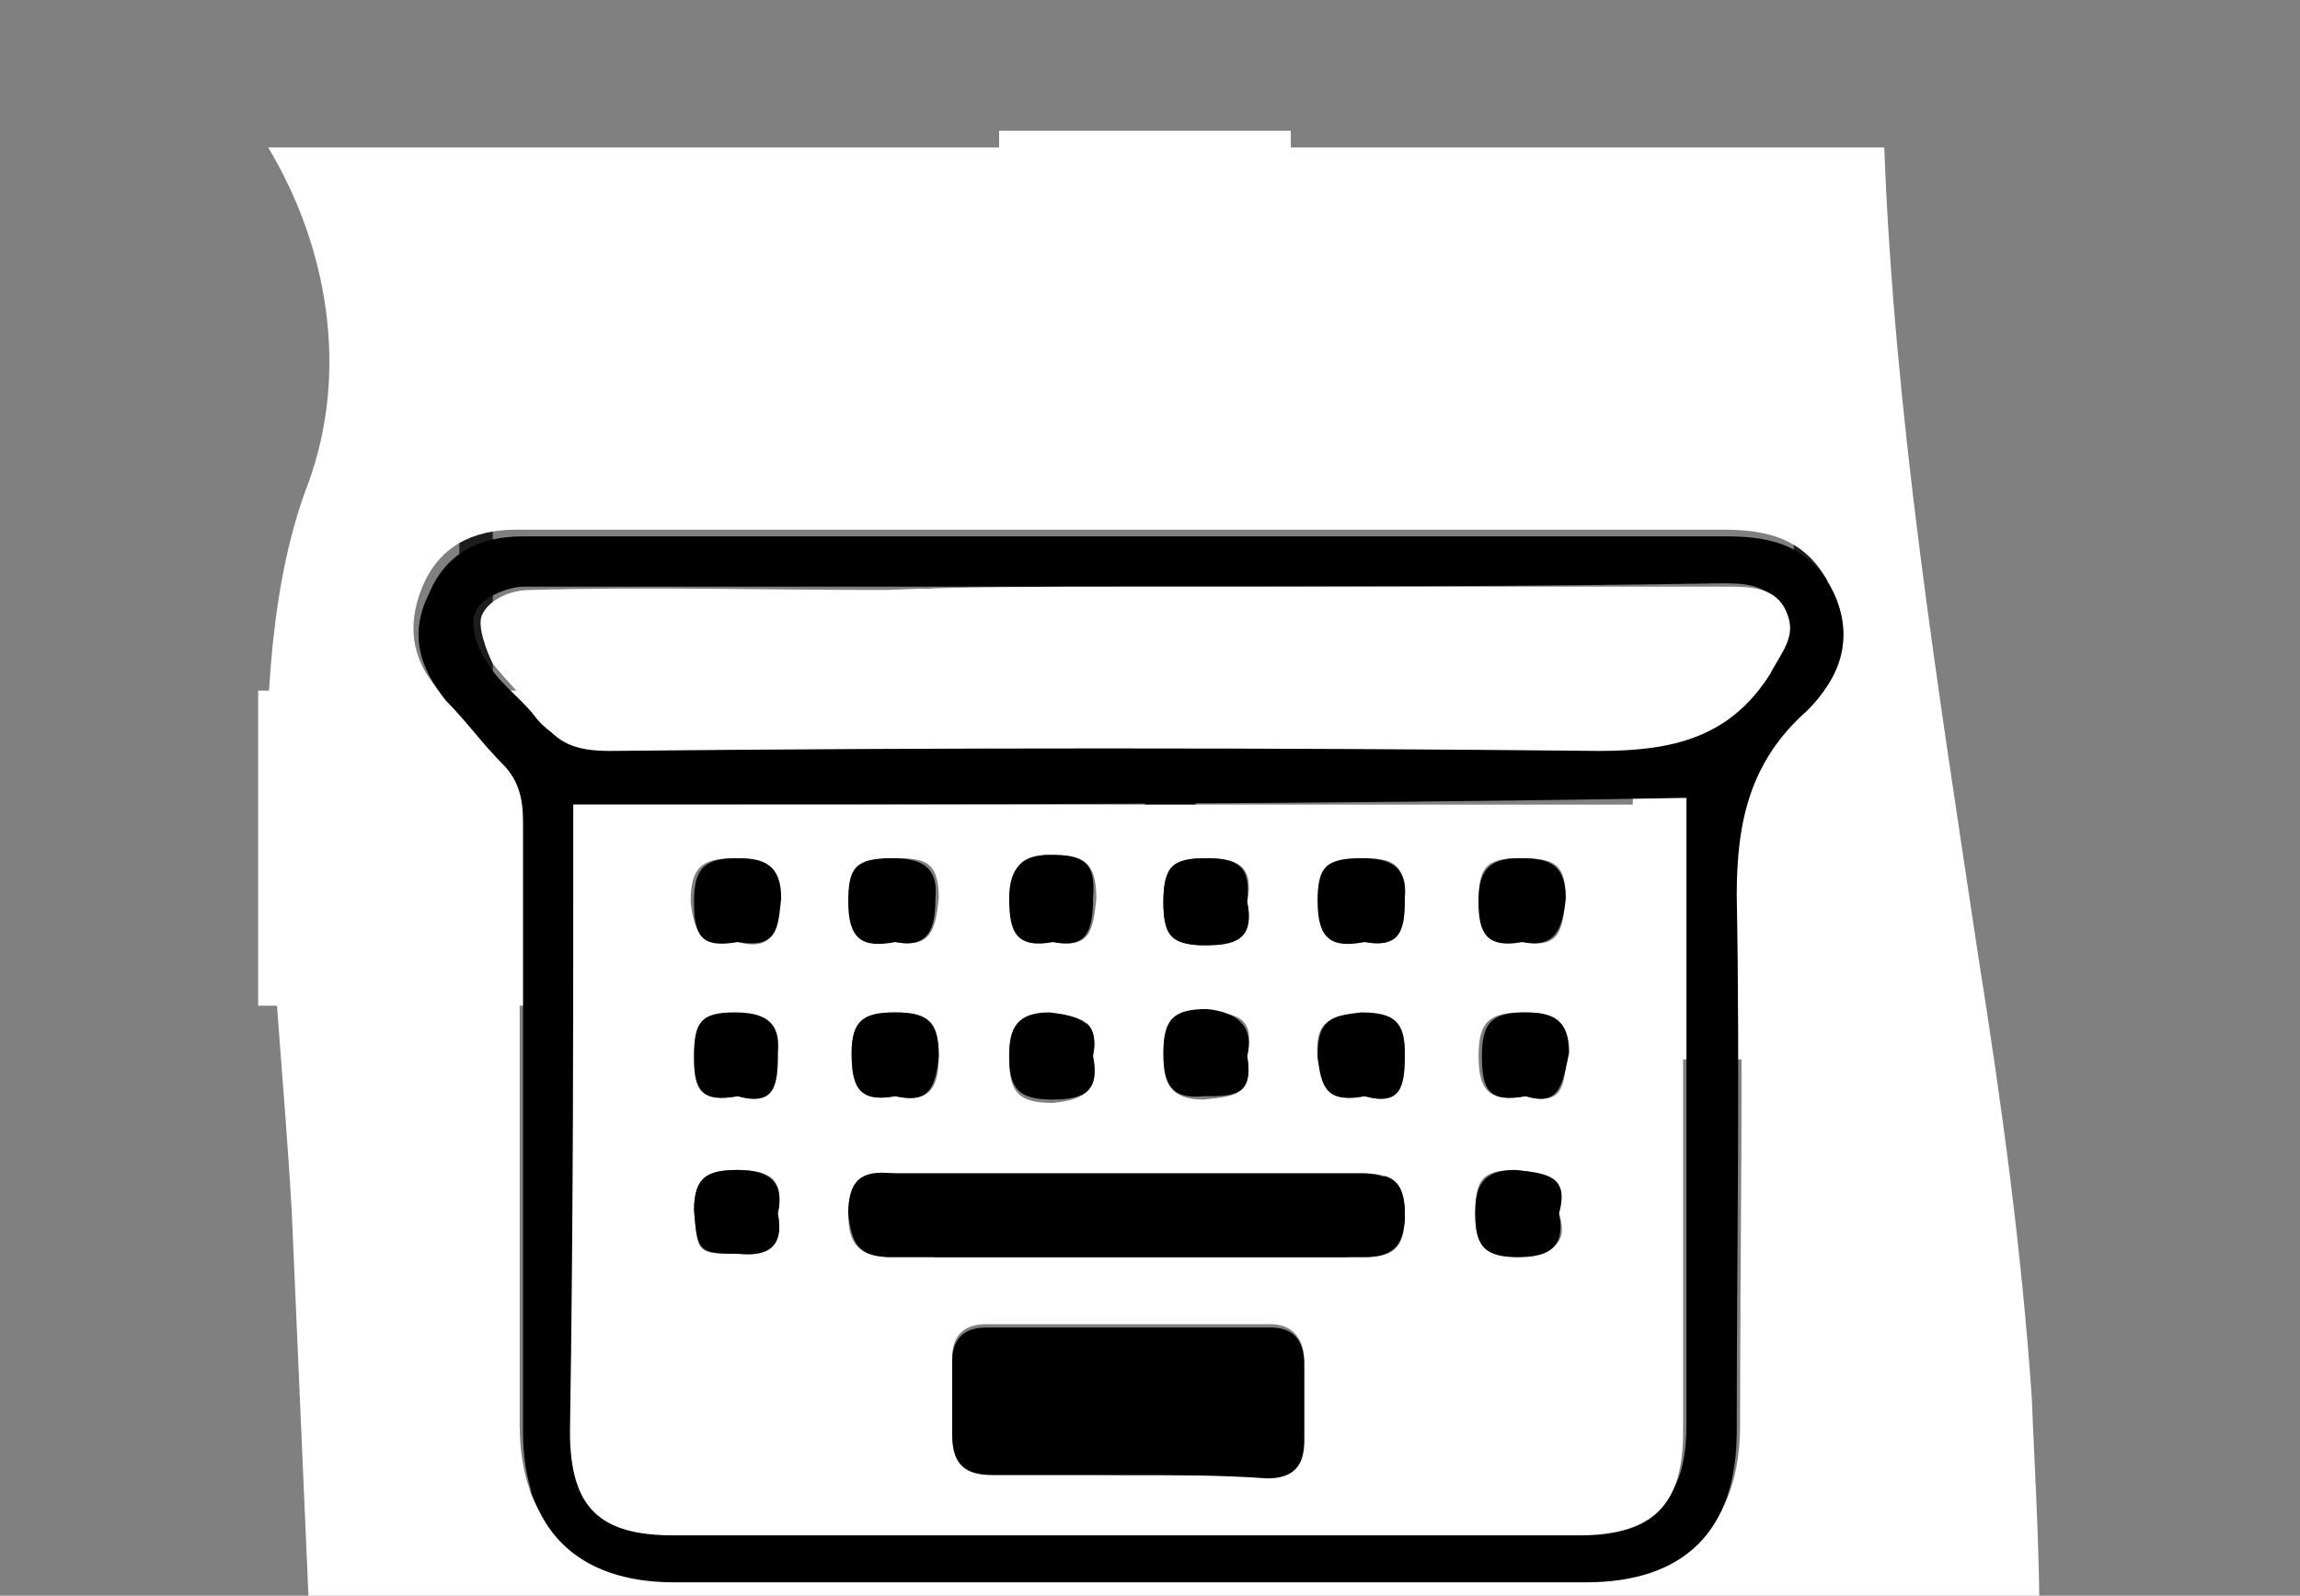 <?xml version="1.0" encoding="utf-8"?>
<!-- Generator: Adobe Illustrator 26.5.0, SVG Export Plug-In . SVG Version: 6.00 Build 0)  -->
<svg version="1.1" id="Ebene_1" xmlns="http://www.w3.org/2000/svg" xmlns:xlink="http://www.w3.org/1999/xlink" x="0px" y="0px"
	 viewBox="0 0 68.6 47.6" style="enable-background:new 0 0 68.6 47.6;" xml:space="preserve">
<rect x="0" y="0" width="68.6" height="47.6" fill="#808080" stroke="none"/>
<style type="text/css">
	.st0{fill:none;stroke:#1D1D1B;stroke-miterlimit:10;}
	.st1{fill:none;}
	.st2{fill:#FFFFFF;}
	.st3{fill:none;stroke:#000000;stroke-width:1.5;stroke-miterlimit:10;}
	.st4{stroke:#000000;stroke-width:1.5;stroke-miterlimit:10;}
</style>
<path class="st0" d="M48.1,47H20.2c-3.2,0-6-2.5-6-5.5V13.8c0-2.9,2.7-5.5,6-5.5H48c3.2,0,6,2.5,6,5.5v27.7C54,44.6,51.3,47,48.1,47
	z"/>
<polygon class="st1" points="57.4,50.5 15,51 15,14.1 56.2,14.1 "/>
<rect x="7.7" y="20.6" class="st2" width="9.4" height="9.4"/>
<rect x="48.7" y="22.9" class="st2" width="8.7" height="8.7"/>
<rect x="29.8" y="3.9" class="st2" width="8.7" height="8.7"/>
<path class="st3" d="M25.7,35.2c0.9,0.7,3.7,2.9,7.9,3c4.8,0.2,8-2.4,8.8-3"/>
<path class="st3" d="M34.9,23.9c0.1,1.8,0.1,3.5,0.2,5.3l0,0c-0.4,0.5-0.8,0.9-1.2,1.4l0,0c-0.5,0-1,0-1.5,0"/>
<path class="st4" d="M27.7,22.7L27.7,22.7c-0.1,0-0.1,0-0.1-0.1v-4.2c0-0.1,0-0.1,0.1-0.1l0,0c0.1,0,0.1,0,0.1,0.1v4.2
	C27.9,22.7,27.8,22.7,27.7,22.7z"/>
<path class="st4" d="M41.1,22.7L41.1,22.7c-0.1,0-0.1,0-0.1-0.1v-4.2c0-0.1,0-0.1,0.1-0.1l0,0c0.1,0,0.1,0,0.1,0.1L41.1,22.7
	C41.2,22.7,41.2,22.7,41.1,22.7z"/>
<polygon class="st1" points="83.4,-3 41,-2.4 41,-39.3 82.2,-39.3 "/>
<g id="KQCLGe.tif">
	<g>
		<path class="st2" d="M8.7,36.1c0.2,4.6,0.4,9.2,0.6,13.8C19.7,50.1,30.1,50,40.6,50c6.7,0,13.5-0.4,20.2-0.2
			c0.1-2.6-0.1-5.6-0.2-8.1c-0.3-4.4-0.9-8.8-1.6-13.2c-1.2-8-2.5-16.1-2.8-24.1H8c1.8,3,2.4,6.7,1.2,10C7,20.1,8.3,29,8.7,36.1z
			 M12.6,17.5c0.5-1.2,1.5-1.7,2.8-1.7h36c1.4,0,2.5,0.3,3.2,1.7c0.7,1.4,0.4,2.6-0.6,3.5c-1.7,1.5-2.1,3.3-2.1,5.5
			c0.1,5.3,0,10.7,0,16c0,3-1.6,4.5-4.5,4.5H20c-2.9,0-4.5-1.6-4.5-4.5V24.3c0-0.6-0.1-1.2-0.6-1.7c-0.6-0.6-1.1-1.3-1.7-1.9
			C12.3,19.8,12.1,18.7,12.6,17.5z"/>
		<path d="M33.7,16c5.9,0,11.8,0,17.8,0c1.4,0,2.5,0.3,3.2,1.7c0.6,1.3,0.2,2.5-0.8,3.5c-1.7,1.5-2.1,3.3-2.1,5.5
			c0.1,5.3,0,10.7,0,16c0,3-1.6,4.5-4.5,4.5c-9.1,0-18.1,0-27.2,0c-2.9,0-4.5-1.6-4.5-4.5c0-6,0-12.2,0-18.2c0-0.6-0.1-1.2-0.6-1.7
			c-0.6-0.6-1.1-1.3-1.7-1.9c-0.8-1-1.1-2-0.5-3.2c0.5-1.2,1.5-1.7,2.8-1.7C21.6,16,27.7,16,33.7,16z M17.1,24c0,6.2,0,12.4,0,18.5
			c0,2.2,0.8,3.1,3.1,3.1c9,0,18,0,27,0c2.1,0,3.1-0.8,3.1-3.1c0-5.8,0-11.6,0-17.6c0-0.3,0-0.7,0-1.1C39.1,24,28.2,24,17.1,24z
			 M33.7,17.5c-2.5,0-5,0-7.5,0c-3.5,0-7.1,0-10.6,0c-0.4,0-1.2,0.3-1.4,0.7c-0.2,0.4,0,1.1,0.3,1.5c0.3,0.6,1,1.1,1.4,1.6
			c0.5,0.7,1.3,1,2.1,1c9.8,0,19.7-0.1,29.5,0c2.2,0,3.9-0.4,5.1-2.3c0.3-0.5,0.8-1.1,0.5-1.8c-0.3-0.8-1.1-0.8-1.8-0.8
			C45.5,17.5,39.6,17.5,33.7,17.5z"/>
		<path class="st2" d="M17.1,24c11,0,22,0,33.1,0c0,0.3,0,0.7,0,1.1c0,5.8,0,11.6,0,17.6c0,2.1-0.8,3.1-3.1,3.1c-9,0-18,0-27,0
			c-2.2,0-3.1-0.8-3.1-3.1C17.1,36.4,17.1,30.2,17.1,24z M33.6,44c1.4,0,2.9,0,4.2,0c0.7,0,1.1-0.3,1.1-1.1c0-0.7,0-1.5,0-2.3
			c0-0.6-0.3-1.1-1-1.1c-2.9,0-5.7,0-8.5,0c-0.6,0-1,0.3-1,1c0,0.7,0,1.5,0,2.2c0,0.8,0.3,1.3,1.2,1.2C31,43.9,32.3,44,33.6,44z
			 M33.7,35c-2.3,0-4.8,0-7.1,0c-0.8,0-1.3,0.3-1.3,1.2s0.3,1.3,1.3,1.3c4.7,0,9.4,0,14.1,0c1,0,1.2-0.4,1.2-1.3
			c0-1-0.4-1.2-1.3-1.2C38.4,35,36.1,35,33.7,35z M26.7,32.7c1,0.2,1.3-0.2,1.3-1.2c0-1-0.3-1.3-1.3-1.3c-0.8,0-1.3,0.2-1.3,1.2
			C25.4,32.4,25.6,32.9,26.7,32.7z M40.7,32.7c1.1,0.3,1.2-0.3,1.2-1.2c0-1-0.3-1.2-1.3-1.2c-1,0-1.4,0.2-1.3,1.3
			C39.5,32.5,39.8,32.9,40.7,32.7z M26.7,28.1c1.1,0.2,1.2-0.4,1.3-1.3c0-1.1-0.4-1.2-1.3-1.2c-1,0-1.2,0.4-1.3,1.3
			C25.4,27.9,25.8,28.2,26.7,28.1z M40.7,28.1c1.1,0.2,1.2-0.4,1.2-1.3c0-1.1-0.4-1.2-1.3-1.2c-1,0-1.3,0.4-1.3,1.3
			C39.5,27.9,39.8,28.2,40.7,28.1z M22,28.1c1.1,0.3,1.2-0.4,1.2-1.3c0-1-0.3-1.2-1.3-1.2c-1,0-1.3,0.3-1.3,1.3
			C20.7,27.9,21,28.2,22,28.1z M31.4,28.1c1.1,0.2,1.2-0.3,1.3-1.3c0-1.1-0.4-1.3-1.3-1.3c-1,0-1.2,0.3-1.2,1.3
			C30.1,27.8,30.4,28.3,31.4,28.1z M37.2,26.9c0.2-1-0.2-1.3-1.2-1.3c-1,0-1.3,0.2-1.3,1.3c0,1,0.2,1.3,1.3,1.3
			C37,28.1,37.4,27.8,37.2,26.9z M45.4,28.1c1.1,0.2,1.2-0.3,1.3-1.3c0-1.1-0.4-1.2-1.4-1.2c-1,0-1.2,0.3-1.2,1.3
			C44.1,27.8,44.4,28.3,45.4,28.1z M23.2,36.2c0.2-1-0.2-1.3-1.2-1.3c-0.8,0-1.3,0.2-1.3,1.2c0.1,1.3,0.1,1.3,1.3,1.3
			C22.8,37.4,23.4,37.2,23.2,36.2z M46.5,36.2c0.2-1.1-0.4-1.2-1.3-1.3c-1,0-1.2,0.3-1.2,1.3s0.3,1.3,1.3,1.3
			C46.3,37.4,46.8,37.1,46.5,36.2z M22,32.7c1.1,0.3,1.2-0.3,1.2-1.2c0-1.1-0.4-1.2-1.3-1.2c-1,0-1.2,0.3-1.2,1.3
			C20.7,32.5,20.9,32.9,22,32.7z M32.6,31.5c0.2-1.1-0.4-1.2-1.3-1.2c-1,0-1.2,0.3-1.2,1.3s0.3,1.3,1.3,1.3
			C32.4,32.8,32.8,32.5,32.6,31.5z M37.2,31.5c0.2-1-0.1-1.3-1.2-1.3c-1,0-1.3,0.2-1.3,1.3c0,0.8,0.2,1.3,1.2,1.3
			C36.8,32.7,37.4,32.7,37.2,31.5z M45.5,32.7c1.1,0.3,1.2-0.3,1.2-1.3s-0.3-1.2-1.3-1.2s-1.3,0.3-1.3,1.3
			C44.1,32.5,44.4,32.9,45.5,32.7z"/>
		<path class="st2" d="M33.7,17.5c5.9,0,11.8,0,17.8,0c0.7,0,1.5,0,1.8,0.8c0.3,0.7-0.2,1.2-0.5,1.8c-1.2,1.9-2.9,2.3-5.1,2.3
			c-9.8-0.1-19.7-0.1-29.5,0c-1,0-1.6-0.2-2.1-1c-0.4-0.5-1-1.1-1.4-1.6c-0.2-0.4-0.5-1.2-0.3-1.5c0.2-0.4,0.8-0.7,1.4-0.7
			c3.5-0.1,7.1,0,10.6,0C28.7,17.5,31.2,17.5,33.7,17.5z"/>
		<path d="M33.6,44c-1.4,0-2.6,0-4,0c-0.8,0-1.2-0.3-1.2-1.2c0-0.7,0-1.5,0-2.2c0-0.6,0.3-1,1-1c2.9,0,5.7,0,8.5,0
			c0.6,0,1,0.3,1,1.1s0,1.5,0,2.3c0,0.7-0.3,1.1-1.1,1.1C36.4,44,35,44,33.6,44z"/>
		<path d="M33.7,35c2.3,0,4.7,0,6.9,0c0.8,0,1.3,0.3,1.3,1.2s-0.3,1.3-1.2,1.3c-4.7,0-9.4,0-14.1,0c-1,0-1.2-0.4-1.3-1.3
			c0-1,0.4-1.3,1.3-1.2C29.1,35,31.4,35,33.7,35z"/>
		<path d="M26.7,32.7c-1.1,0.2-1.3-0.3-1.3-1.3s0.4-1.2,1.3-1.2c1,0,1.3,0.3,1.3,1.3C27.9,32.6,27.6,32.9,26.7,32.7z"/>
		<path d="M40.7,32.7c-1.1,0.2-1.3-0.2-1.4-1.2c0-1.1,0.4-1.2,1.3-1.3c1,0,1.3,0.3,1.3,1.2C41.9,32.4,41.8,33,40.7,32.7z"/>
		<path d="M26.7,28.1c-1,0.2-1.4-0.1-1.4-1.2c0-1,0.2-1.3,1.3-1.3c0.8,0,1.4,0.2,1.3,1.2C27.9,27.7,27.7,28.3,26.7,28.1z"/>
		<path d="M40.7,28.1c-1,0.2-1.4-0.1-1.4-1.2c0-1,0.2-1.3,1.3-1.3c0.8,0,1.4,0.2,1.3,1.2C41.9,27.7,41.8,28.3,40.7,28.1z"/>
		<path d="M22,28.1c-1.1,0.2-1.3-0.2-1.3-1.2c0-1,0.3-1.3,1.3-1.3c0.8,0,1.3,0.2,1.3,1.2C23.2,27.7,23.2,28.3,22,28.1z"/>
		<path d="M31.4,28.1c-1.1,0.2-1.3-0.3-1.3-1.3c0-0.8,0.3-1.3,1.2-1.3c1,0,1.4,0.2,1.3,1.3C32.6,27.8,32.4,28.3,31.4,28.1z"/>
		<path d="M37.2,26.9c0.2,1-0.2,1.3-1.2,1.3c-1,0-1.3-0.3-1.3-1.3c0-1.1,0.4-1.3,1.3-1.3C37,25.6,37.3,25.9,37.2,26.9z"/>
		<path d="M45.4,28.1c-1.1,0.2-1.3-0.3-1.3-1.2c0-0.8,0.2-1.3,1.2-1.3c0.8,0,1.4,0.1,1.4,1.2C46.6,27.7,46.4,28.3,45.4,28.1z"/>
		<path d="M23.2,36.2c0.2,1-0.3,1.3-1.2,1.2c-1.2,0-1.2-0.1-1.3-1.3c0-1,0.4-1.2,1.3-1.2C23,34.9,23.4,35.3,23.2,36.2z"/>
		<path d="M46.5,36.2c0.2,1-0.3,1.3-1.2,1.3c-1,0-1.3-0.3-1.3-1.3c0-0.8,0.2-1.3,1.2-1.3C46.2,35,46.8,35.1,46.5,36.2z"/>
		<path d="M22,32.7c-1.1,0.2-1.3-0.2-1.3-1.2c0-1,0.2-1.3,1.2-1.3c0.8,0,1.4,0.2,1.3,1.2C23.2,32.4,23.1,33,22,32.7z"/>
		<path d="M32.6,31.5c0.2,1-0.2,1.3-1.2,1.3c-1,0-1.3-0.3-1.3-1.3c0-0.8,0.2-1.3,1.2-1.3C32.2,30.3,32.8,30.5,32.6,31.5z"/>
		<path d="M37.2,31.5c0.2,1.2-0.4,1.2-1.3,1.2c-1,0.1-1.2-0.4-1.2-1.3c0-1,0.3-1.3,1.3-1.3C37,30.2,37.4,30.7,37.2,31.5z"/>
		<path d="M45.5,32.7c-1.1,0.2-1.3-0.2-1.3-1.2c0-1,0.3-1.3,1.3-1.3c0.8,0,1.3,0.2,1.3,1.2C46.6,32.4,46.5,33,45.5,32.7z"/>
	</g>
</g>
</svg>
